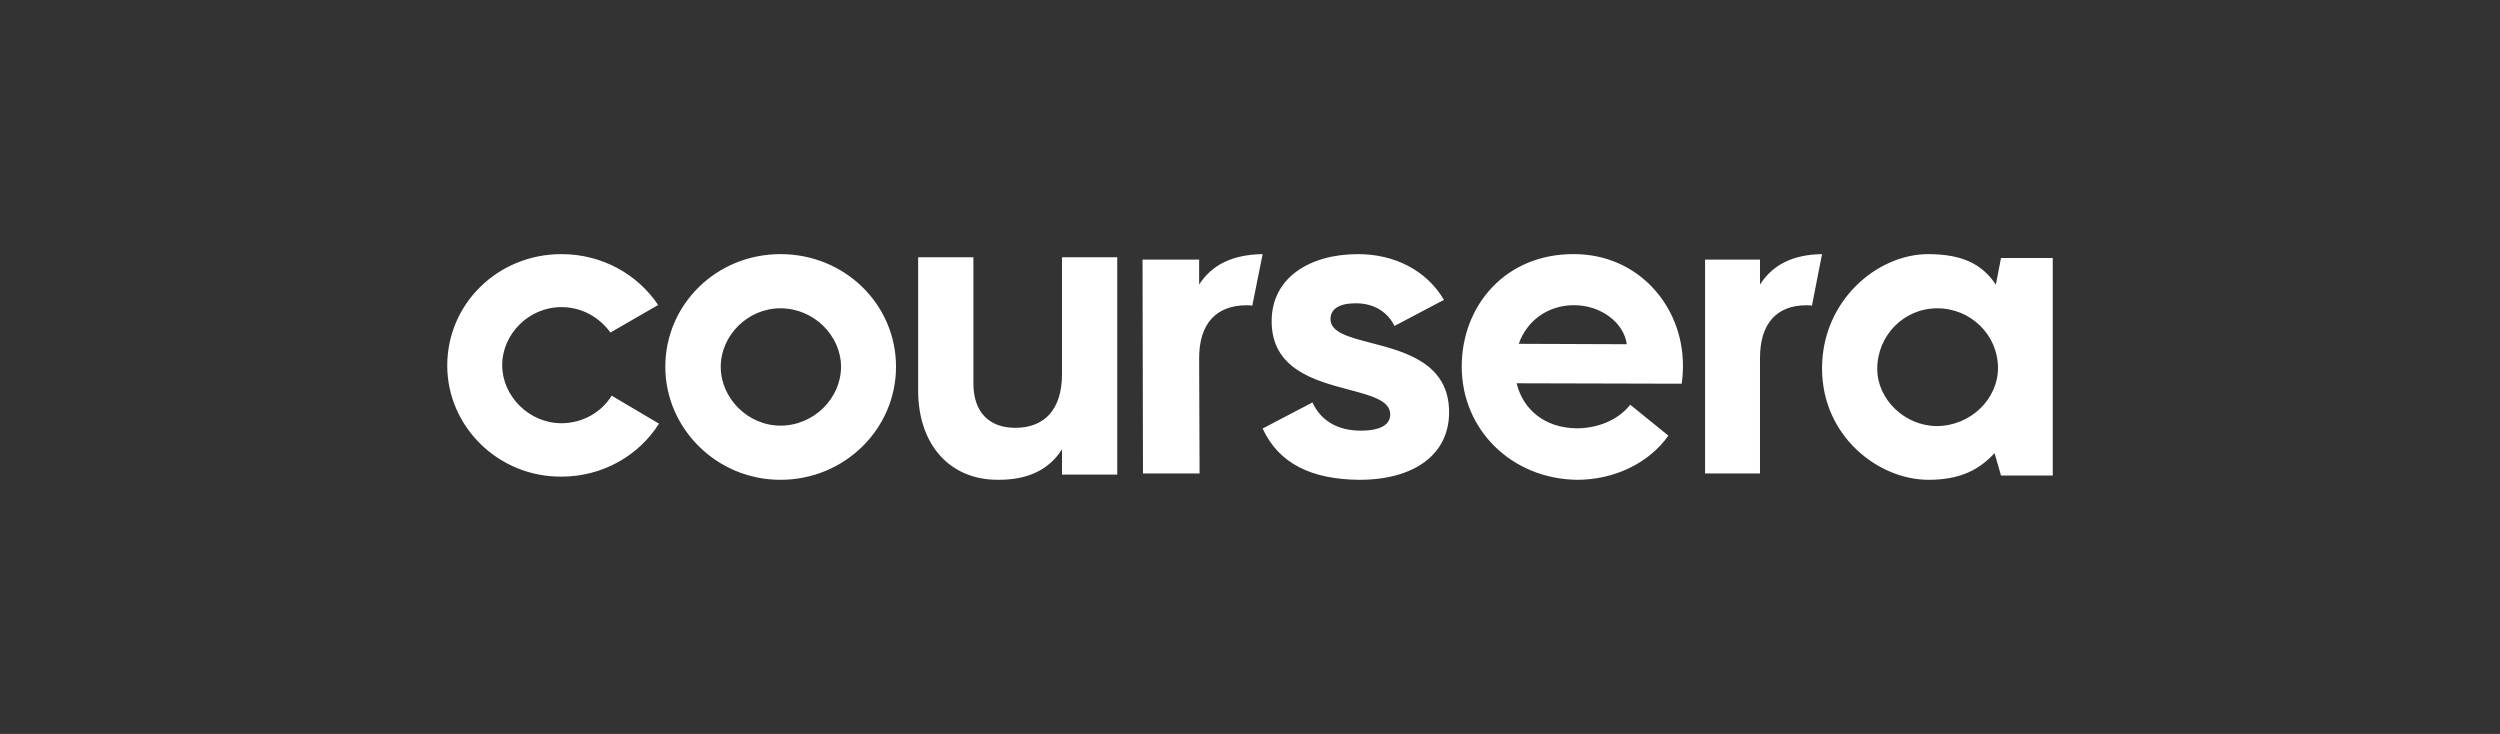 <svg xmlns="http://www.w3.org/2000/svg" width="218" height="64" viewBox="0 0 218 64" fill="none"><rect x="0" y="0" width="218" height="64" fill="#333333" stroke="none"/><path fill-rule="evenodd" clip-rule="evenodd" d="M137.258 22.16C131.277 22.123 127.463 26.65 127.463 31.963C127.463 37.499 131.837 41.764 137.52 41.839C140.735 41.839 143.763 40.417 145.484 37.986L142.156 35.292C141.034 36.714 139.202 37.35 137.483 37.35C134.678 37.312 132.81 35.704 132.248 33.422L146.642 33.459C146.717 32.972 146.754 32.411 146.754 31.887C146.754 26.65 142.829 22.16 137.258 22.16ZM137.258 26.612C139.576 26.612 141.595 28.109 141.857 30.017L132.435 29.98C133.146 27.959 134.978 26.612 137.258 26.612ZM68.056 22.16C62.474 22.16 58.015 26.546 58.015 31.981C58.015 37.341 62.474 41.839 68.056 41.839C73.675 41.839 78.133 37.378 78.133 31.981C78.133 26.546 73.675 22.16 68.056 22.16ZM68.056 26.883C70.978 26.883 73.338 29.282 73.338 31.981C73.338 34.717 70.978 37.116 68.056 37.116C65.208 37.116 62.848 34.717 62.848 31.981C62.848 29.282 65.171 26.883 68.056 26.883ZM168.132 22.16C163.734 22.16 158.882 26.171 158.882 32.13C158.882 38.016 163.771 41.839 168.171 41.839C170.953 41.839 172.607 40.94 173.924 39.515L174.488 41.465H179V22.498H174.488L174.037 24.822C172.871 23.06 171.142 22.16 168.132 22.16ZM168.923 26.883C171.855 26.883 174.225 29.207 174.225 32.093C174.225 34.755 171.893 37.116 168.923 37.154C166.065 37.154 163.696 34.792 163.696 32.169C163.696 29.245 166.027 26.883 168.923 26.883ZM153.471 24.814V22.639H148.683V41.285H153.471V31.225C153.471 28.203 154.933 26.619 157.528 26.619C157.71 26.619 157.857 26.619 158.003 26.656L158.88 22.16C156.395 22.197 154.604 23.044 153.471 24.814ZM104.565 22.639V24.814C105.696 23.044 107.541 22.197 110.103 22.16L109.199 26.656C109.048 26.619 108.897 26.619 108.709 26.619C106.072 26.619 104.565 28.203 104.565 31.225L104.603 41.285H99.668L99.63 22.639H104.565ZM80.062 34.048V22.436H84.881V33.448C84.881 35.883 86.205 37.306 88.522 37.306C91.097 37.306 92.606 35.696 92.606 32.625V22.436H97.424V41.388H92.606V39.179C91.465 40.977 89.626 41.838 87.088 41.838C82.747 41.875 80.062 38.692 80.062 34.048ZM110.101 37.367L114.447 35.093C115.159 36.658 116.62 37.553 118.643 37.553C120.516 37.553 121.228 36.956 121.228 36.137C121.228 34.936 119.594 34.502 117.625 33.979C114.641 33.186 110.888 32.188 110.888 28.012C110.888 24.173 114.26 22.16 118.418 22.16C121.565 22.16 124.375 23.539 125.911 26.148L121.602 28.422C120.966 27.155 119.767 26.446 118.231 26.446C116.732 26.446 116.02 26.968 116.02 27.825C116.02 28.982 117.615 29.396 119.551 29.9C122.547 30.68 126.361 31.672 126.361 35.95C126.361 39.603 123.364 41.839 118.53 41.839C114.41 41.802 111.525 40.46 110.101 37.367ZM48.956 22.16C43.421 22.16 39 26.484 39 31.88C39 37.164 43.421 41.599 48.956 41.562C52.56 41.562 55.718 39.714 57.464 36.942L53.34 34.503C52.449 35.944 50.814 36.905 48.956 36.905C46.133 36.905 43.792 34.54 43.792 31.843C43.792 29.145 46.096 26.78 48.956 26.78C50.74 26.78 52.263 27.667 53.229 28.997L57.39 26.595C55.607 23.934 52.523 22.16 48.956 22.16Z" fill="white"></path></svg>